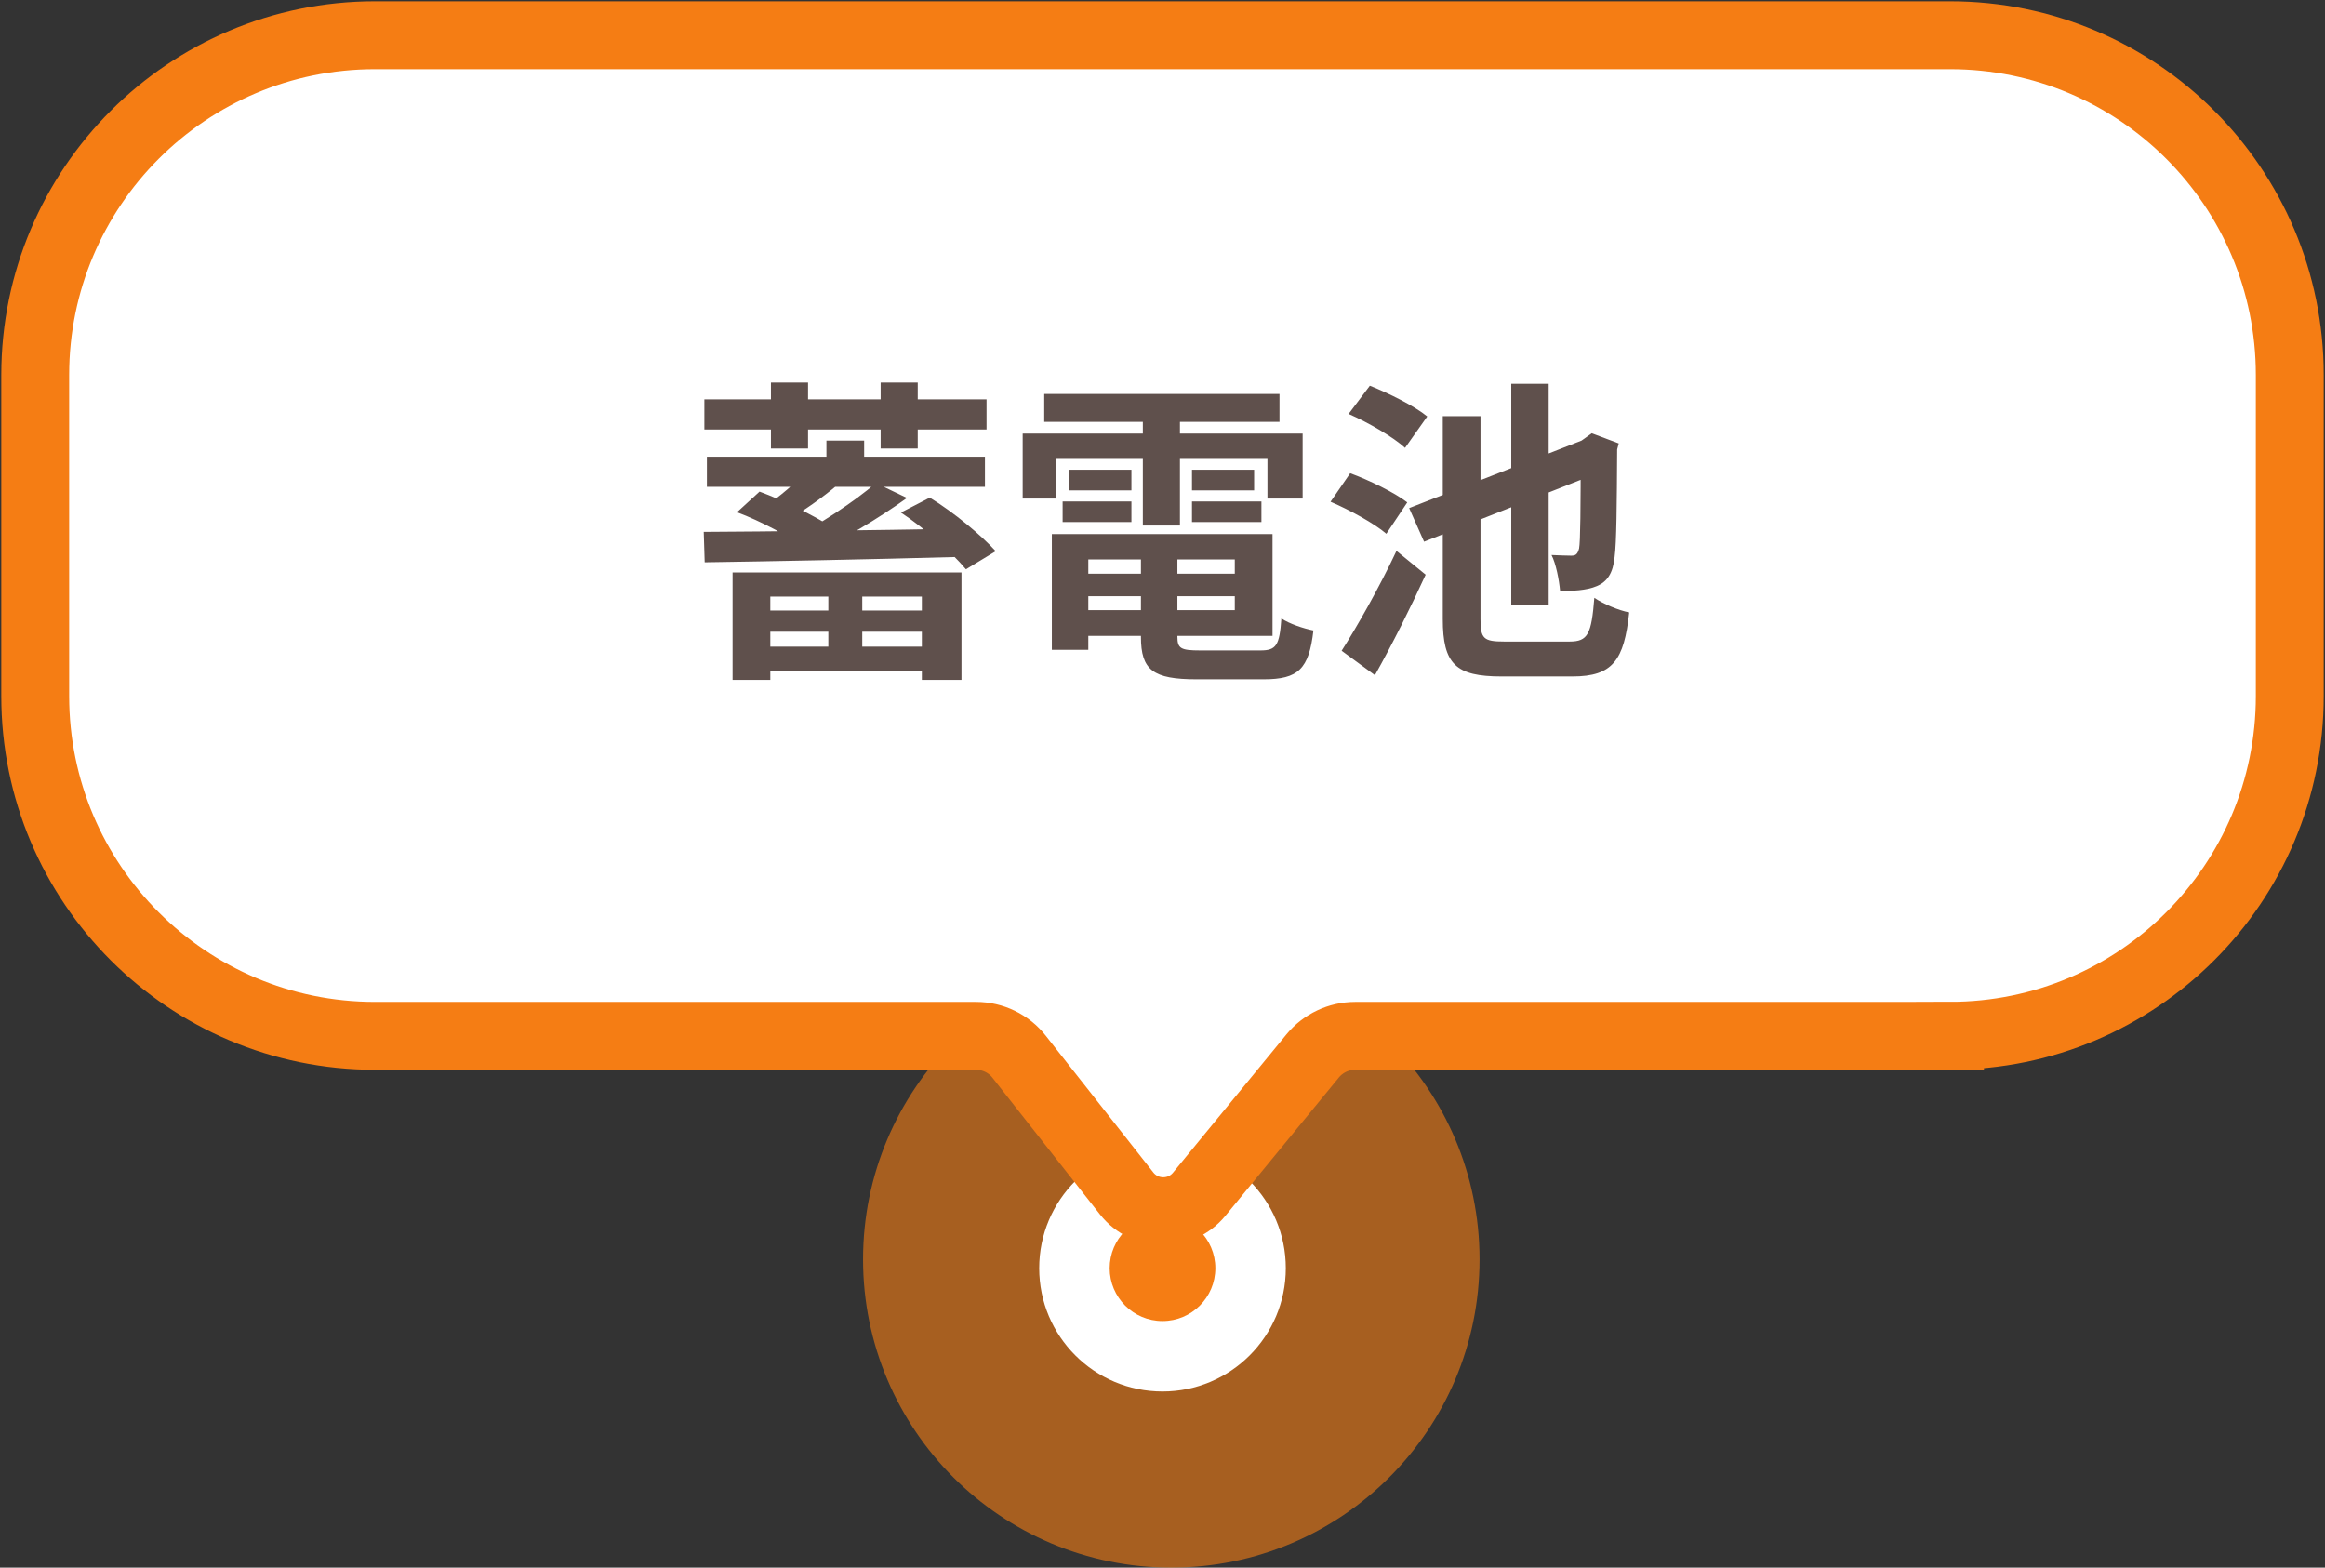 <svg width="132" height="89" viewBox="0 0 132 89" fill="none" xmlns="http://www.w3.org/2000/svg">
<rect x="0" y="0" width="132" height="89" fill="#333333" stroke="none"/>
<circle opacity="0.6" cx="66.5" cy="71.5" r="17.5" fill="#F57D14"/>
<circle cx="66" cy="72" r="7" fill="white"/>
<circle cx="3" cy="3" r="3" transform="matrix(1 0 0 -1 63 75)" fill="#F57D14"/>
<path d="M110.711 58.808H76.938C76.005 58.808 75.119 59.228 74.525 59.949L68.085 67.799C67.014 69.106 65.01 69.083 63.965 67.757L57.864 59.999C57.275 59.247 56.369 58.808 55.413 58.808H21.289C10.637 58.808 2 50.171 2 39.519V21.293C2 10.637 10.637 2 21.289 2H110.711C121.363 2 130 10.637 130 21.289V39.515C130 50.167 121.363 58.804 110.711 58.804V58.808Z" fill="white"/>
<path d="M40.134 25.93H55.92V27.64H40.134V25.93ZM43.158 34.66H52.788V35.866H43.158V34.66ZM43.158 36.712H52.788V38.098H43.158V36.712ZM46.92 25.012H49.062V26.866H46.92V25.012ZM47.028 33.436H48.954V37.576H47.028V33.436ZM41.592 32.5H54.588V38.602H52.338V33.868H43.734V38.602H41.592V32.5ZM39.954 30.196C43.608 30.178 49.35 30.106 54.552 30.016L54.444 31.618C49.242 31.762 43.644 31.87 40.008 31.924L39.954 30.196ZM49.728 27.424L51.492 28.27C49.872 29.44 47.802 30.664 46.2 31.42L44.868 30.628C46.47 29.818 48.522 28.468 49.728 27.424ZM45.84 26.704L47.568 27.514C46.65 28.288 45.606 29.008 44.778 29.494L43.41 28.774C44.22 28.234 45.246 27.352 45.84 26.704ZM41.844 29.08L43.122 27.91C44.49 28.414 46.146 29.242 47.082 29.836L45.768 31.132C44.868 30.484 43.194 29.584 41.844 29.08ZM51.15 29.098L52.788 28.252C54.174 29.098 55.74 30.412 56.532 31.294L54.84 32.32C54.048 31.366 52.482 29.98 51.15 29.098ZM43.77 21.718H45.876V25.462H43.77V21.718ZM49.998 21.718H52.104V25.462H49.998V21.718ZM39.99 22.672H56.01V24.382H39.99V22.672ZM60.78 32.572H71.004V33.85H60.78V32.572ZM60.798 30.322H72.246V36.1H60.798V34.642H70.104V31.762H60.798V30.322ZM64.776 31.114H66.846V36.154C66.846 36.82 67.044 36.928 68.142 36.928C68.646 36.928 70.914 36.928 71.562 36.928C72.462 36.928 72.642 36.64 72.75 35.11C73.2 35.416 74.01 35.686 74.568 35.794C74.316 37.99 73.704 38.566 71.742 38.566C71.166 38.566 68.484 38.566 67.944 38.566C65.46 38.566 64.776 38.044 64.776 36.154V31.114ZM59.718 30.322H61.788V36.892H59.718V30.322ZM59.286 22.366H72.642V23.95H59.286V22.366ZM60.672 26.668H64.236V27.838H60.672V26.668ZM60.33 28.468H64.236V29.638H60.33V28.468ZM67.674 28.468H71.616V29.638H67.674V28.468ZM67.674 26.668H71.202V27.838H67.674V26.668ZM64.884 22.996H66.99V29.836H64.884V22.996ZM58.062 24.616H73.956V28.306H71.958V26.056H59.97V28.306H58.062V24.616ZM85.8 21.79H87.924V34.336H85.8V21.79ZM80.004 28.846L90.3 24.814L91.146 26.686L80.85 30.754L80.004 28.846ZM81.912 23.626H84.054V35.164C84.054 36.262 84.234 36.424 85.404 36.424C85.98 36.424 88.482 36.424 89.112 36.424C90.156 36.424 90.354 35.992 90.516 33.94C91.02 34.282 91.902 34.66 92.496 34.768C92.208 37.486 91.56 38.404 89.274 38.404C88.662 38.404 85.818 38.404 85.242 38.404C82.65 38.404 81.912 37.702 81.912 35.146V23.626ZM89.742 25.138H89.616L89.994 24.868L90.372 24.598L91.902 25.174L91.812 25.516C91.794 28.666 91.776 30.826 91.668 31.618C91.578 32.536 91.254 33.022 90.66 33.274C90.084 33.526 89.22 33.562 88.572 33.544C88.518 32.932 88.338 31.996 88.086 31.51C88.482 31.528 88.986 31.546 89.202 31.546C89.436 31.546 89.562 31.492 89.652 31.132C89.724 30.736 89.742 28.972 89.742 25.138ZM76.566 23.5L77.772 21.898C78.852 22.33 80.31 23.05 81.03 23.644L79.77 25.426C79.104 24.814 77.682 23.986 76.566 23.5ZM75.54 28.486L76.656 26.866C77.736 27.262 79.176 27.964 79.896 28.522L78.708 30.304C78.042 29.728 76.638 28.954 75.54 28.486ZM76.17 36.946C77.034 35.596 78.312 33.346 79.284 31.276L80.94 32.626C80.076 34.516 79.05 36.568 78.06 38.332L76.17 36.946Z" fill="#5F504C"/>
<path d="M110.711 58.808H76.938C76.005 58.808 75.119 59.228 74.525 59.949L68.085 67.799C67.014 69.106 65.01 69.083 63.965 67.757L57.864 59.999C57.275 59.247 56.369 58.808 55.413 58.808H21.289C10.637 58.808 2 50.171 2 39.519V21.293C2 10.637 10.637 2 21.289 2H110.711C121.363 2 130 10.637 130 21.289V39.515C130 50.167 121.363 58.804 110.711 58.804V58.808Z" stroke="#F57D14" stroke-width="3.854" stroke-miterlimit="10"/>
</svg>
